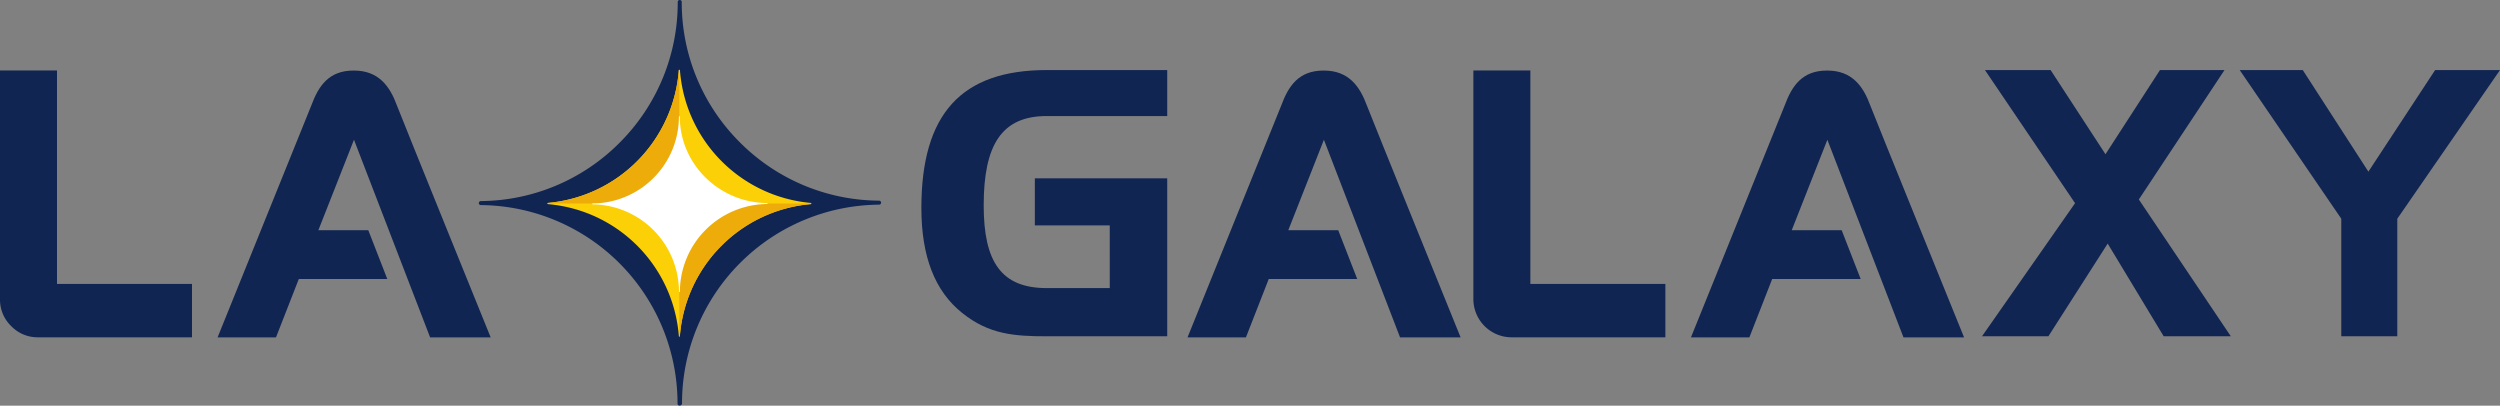 <svg xmlns="http://www.w3.org/2000/svg" width="683.52" height="110.904" viewBox="0 0 683.52 110.904">
  <rect x="0" y="0" width="683.52" height="110.904" fill="#808080" stroke="none"/>
  <title>LAG Pri word c plain</title>
  <g id="Layer_2" data-name="Layer 2">
    <g id="logo">
      <g id="logo-type">
        <g>
          <path id="path14" d="M282.932,48.757h36.199V91.944H286.18c-8.817,0-15.816-.507-23.115-6.385-7.507-5.982-11.156-15.512-11.156-28.69,0-25.755,10.949-37.715,34.271-37.715h32.951V31.726H286.18c-12.267,0-17.231,7.806-17.231,24.429,0,15.513,4.857,22.611,17.231,22.611h17.236V61.631H282.932v-12.874" style="fill: #112552"/>
          <path id="path16" d="M542.703,19.154h17.948l15.003,23.013L590.556,19.154h17.64l-23.42,35.382L609.924,91.944H591.568L576.26,66.597,560.043,91.944h-18.148L567.34,55.551,542.703,19.154" style="fill: #112552"/>
          <path id="path18" d="M629.592,19.154l17.945,27.778L665.784,19.154H683.52L655.437,59.805V91.944H640.127V59.805L612.352,19.154h17.24" style="fill: #112552"/>
          <path id="path20" d="M455.327,92.223H413.224a10.46,10.46,0,0,1-10.391-10.396V19.259h15.584V77.634h36.909V92.223" style="fill: #112552"/>
          <path id="path22" d="M462.316,92.249h15.973l6.24-15.966h24.193L503.528,62.94H489.875l9.743-24.727,20.812,54.035h16.564S512.296,31.386,511.351,28.837c-1.927-5.252-4.977-9.546-11.741-9.546H499.468c-6.767,0-9.573,4.265-11.511,9.515L462.316,92.249" style="fill: #112552"/>
          <path id="path24" d="M324.679,92.249H340.644l6.241-15.966H371.076L365.881,62.94H352.228l9.741-24.727,20.821,54.035h16.556s-24.689-60.863-25.633-63.411c-1.936-5.252-4.987-9.546-11.744-9.546h-.14c-6.767,0-9.572,4.265-11.511,9.515l-25.64,63.443" style="fill: #112552"/>
        </g>
        <g>
          <path id="path26" d="M52.492,92.223H10.389a10.002,10.002,0,0,1-7.327-3.064A10.024,10.024,0,0,1,0,81.827V19.259H15.583V77.634h36.909V92.223" style="fill: #112552"/>
          <path id="path28" d="M59.486,92.249H75.454l6.242-15.966H105.888L100.693,62.94H87.042L96.781,38.213l20.818,54.035H134.156s-24.693-60.863-25.633-63.411c-1.933-5.252-4.984-9.546-11.751-9.546h-.14c-6.758,0-9.563,4.265-11.503,9.515L59.486,92.249" style="fill: #112552"/>
        </g>
      </g>
      <g id="logo-star">
        <path id="path30" d="M185.297.548V.58a54.075,54.075,0,0,1-15.747,38.292,54.037,54.037,0,0,1-38.098,16.104.553.553,0,0,0-.544.549h0a.549.549,0,0,0,.542.548,54.246,54.246,0,0,1,53.794,54.283.56.56,0,0,0,.792.496l.124-.061a.56.56,0,0,0,.309-.496,54.325,54.325,0,0,1,53.884-54.337.546.546,0,0,0,.543-.55h0a.549.549,0,0,0-.543-.548,54.097,54.097,0,0,1-38.171-16.052A53.881,53.881,0,0,1,186.393.58V.548a.548.548,0,1,0-1.096,0" style="fill: #112552"/>
        <path id="path32" d="M185.74,19.084a.171.171,0,0,1,.168.186A39.371,39.371,0,0,0,221.637,55.478c.084.017.188.06.188.165,0,.114-.133.167-.216.172a39.272,39.272,0,0,0-35.72,36.044c-.001.052-.028.18-.149.18-.112,0-.14-.128-.14-.18a39.27,39.27,0,0,0-35.729-36.044c-.075-.005-.205-.058-.205-.172,0-.105.103-.148.184-.165a39.385,39.385,0,0,0,35.733-36.208.166.166,0,0,1,.157-.186" style="fill: #fcd006"/>
        <path id="path34" d="M185.74,19.084a.166.166,0,0,0-.157.186A39.385,39.385,0,0,1,149.849,55.478c-.081.017-.184.06-.184.165H185.74V19.084" style="fill: #edac09"/>
        <path id="path36" d="M185.74,92.039c.121,0,.148-.128.149-.18a39.272,39.272,0,0,1,35.72-36.044c.083-.005.216-.058.216-.172H185.74V92.039" style="fill: #edac09"/>
        <path id="path38" d="M209.729,55.525c-13.161-.12-23.863-10.716-23.863-23.621a.125.125,0,1,0-.249,0A23.73,23.73,0,0,1,162.044,55.618a.128.128,0,0,0-.129.127.134.134,0,0,0,.129.127,23.924,23.924,0,0,1,23.593,23.867.128.128,0,0,0,.121.123.129.129,0,0,0,.129-.123,24.079,24.079,0,0,1,23.841-23.963.125.125,0,0,0,.124-.127.123.123,0,0,0-.124-.123" style="fill: #fff"/>
      </g>
    </g>
  </g>
</svg>
